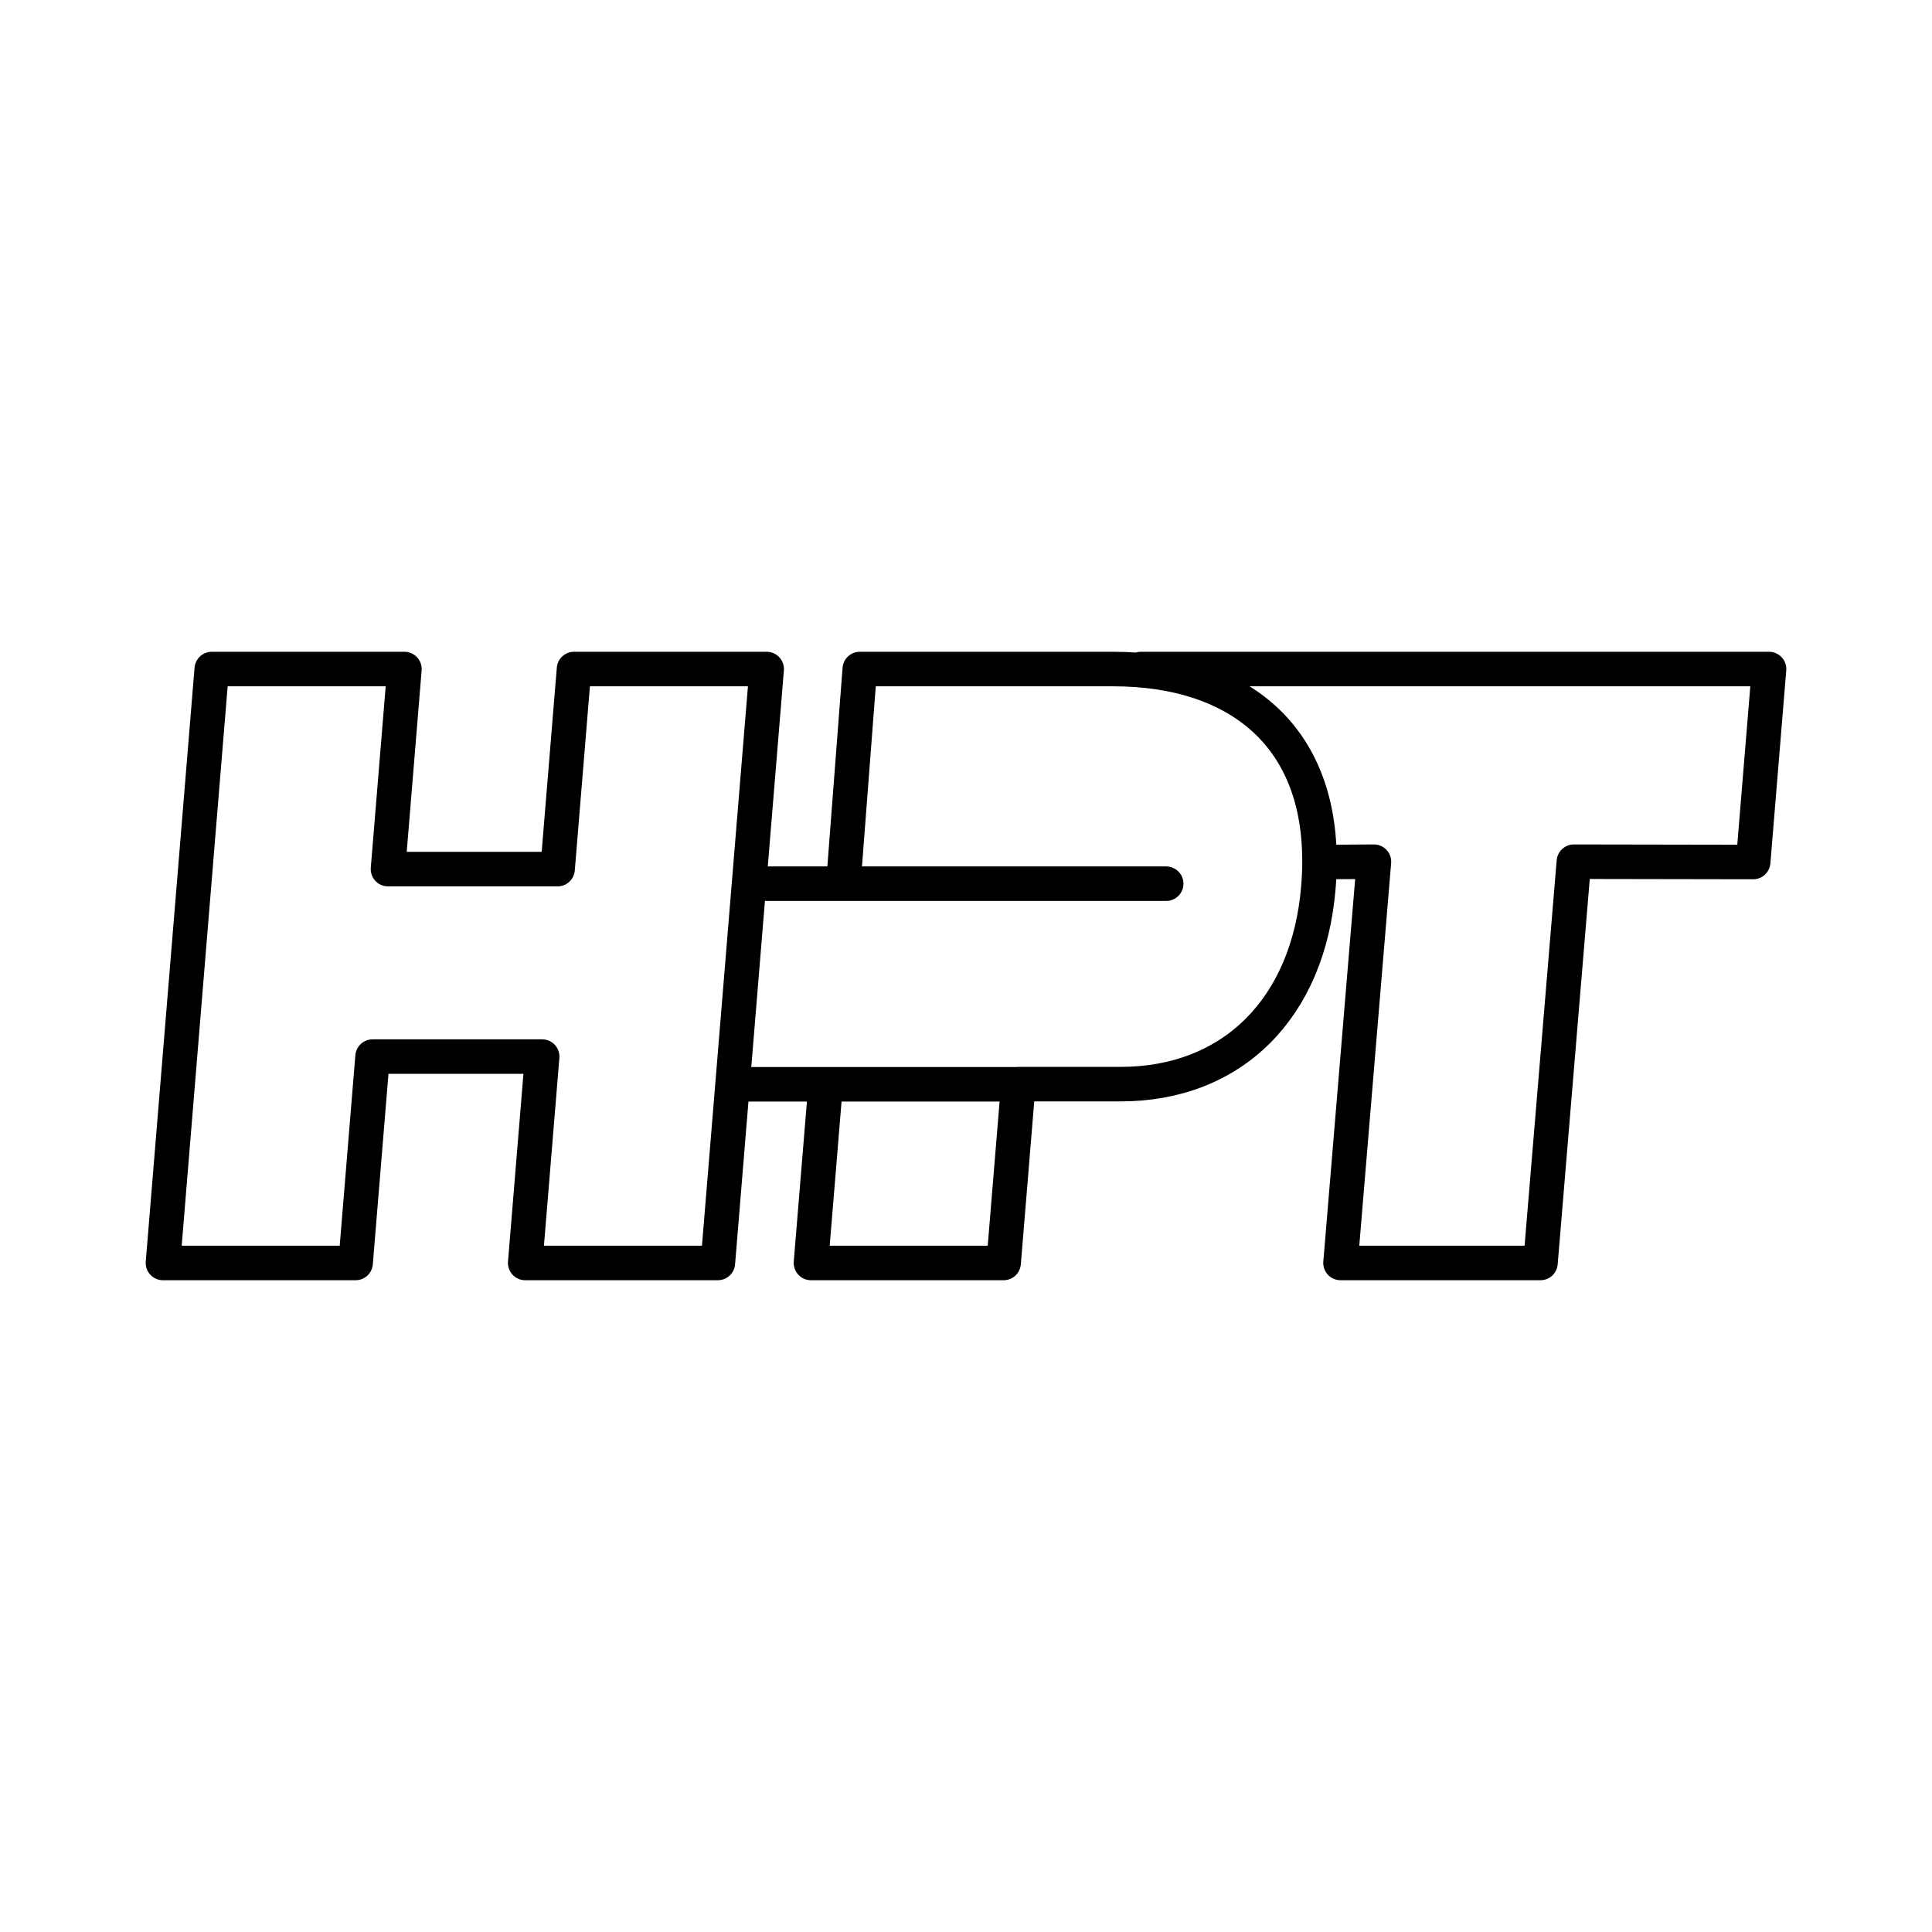 <?xml version="1.0" encoding="utf-8"?>
<!-- Generator: Adobe Illustrator 13.0.0, SVG Export Plug-In . SVG Version: 6.00 Build 14948)  -->
<!DOCTYPE svg PUBLIC "-//W3C//DTD SVG 1.0//EN" "http://www.w3.org/TR/2001/REC-SVG-20010904/DTD/svg10.dtd">
<svg version="1.0" id="Layer_1" xmlns="http://www.w3.org/2000/svg" xmlns:xlink="http://www.w3.org/1999/xlink" x="0px" y="0px"
	 width="192.756px" height="192.756px" viewBox="0 0 192.756 192.756" enable-background="new 0 0 192.756 192.756"
	 xml:space="preserve">
<g>
	<polygon fill-rule="evenodd" clip-rule="evenodd" fill="#FFFFFF" points="0,0 192.756,0 192.756,192.756 0,192.756 0,0 	"/>
	
		<path fill="none" stroke="#000000" stroke-width="3.444" stroke-linecap="round" stroke-linejoin="round" stroke-miterlimit="2.613" d="
		M21.127,66.75H40.35l-1.64,19.961H55.63l1.64-19.961h19.222l-4.87,59.256H52.4l1.692-20.59H37.171l-1.691,20.59H16.258
		L21.127,66.75L21.127,66.75z M84.164,87.869l1.617-21.119h25.265 M111.046,66.75c12.815,0,21.698,7.073,20.491,21.769
		c-0.994,12.102-8.605,19.647-19.744,19.647 M111.793,108.166H101.6l-1.468,17.84H80.91l1.466-17.828 M113.838,66.75h62.66
		l-1.583,19.253l-17.888-0.031l-3.334,40.033h-19.949l3.334-40.033l-4.862,0.031 M75.228,88.166h41.123 M73.666,108.178H101.6"/>
</g>
</svg>

